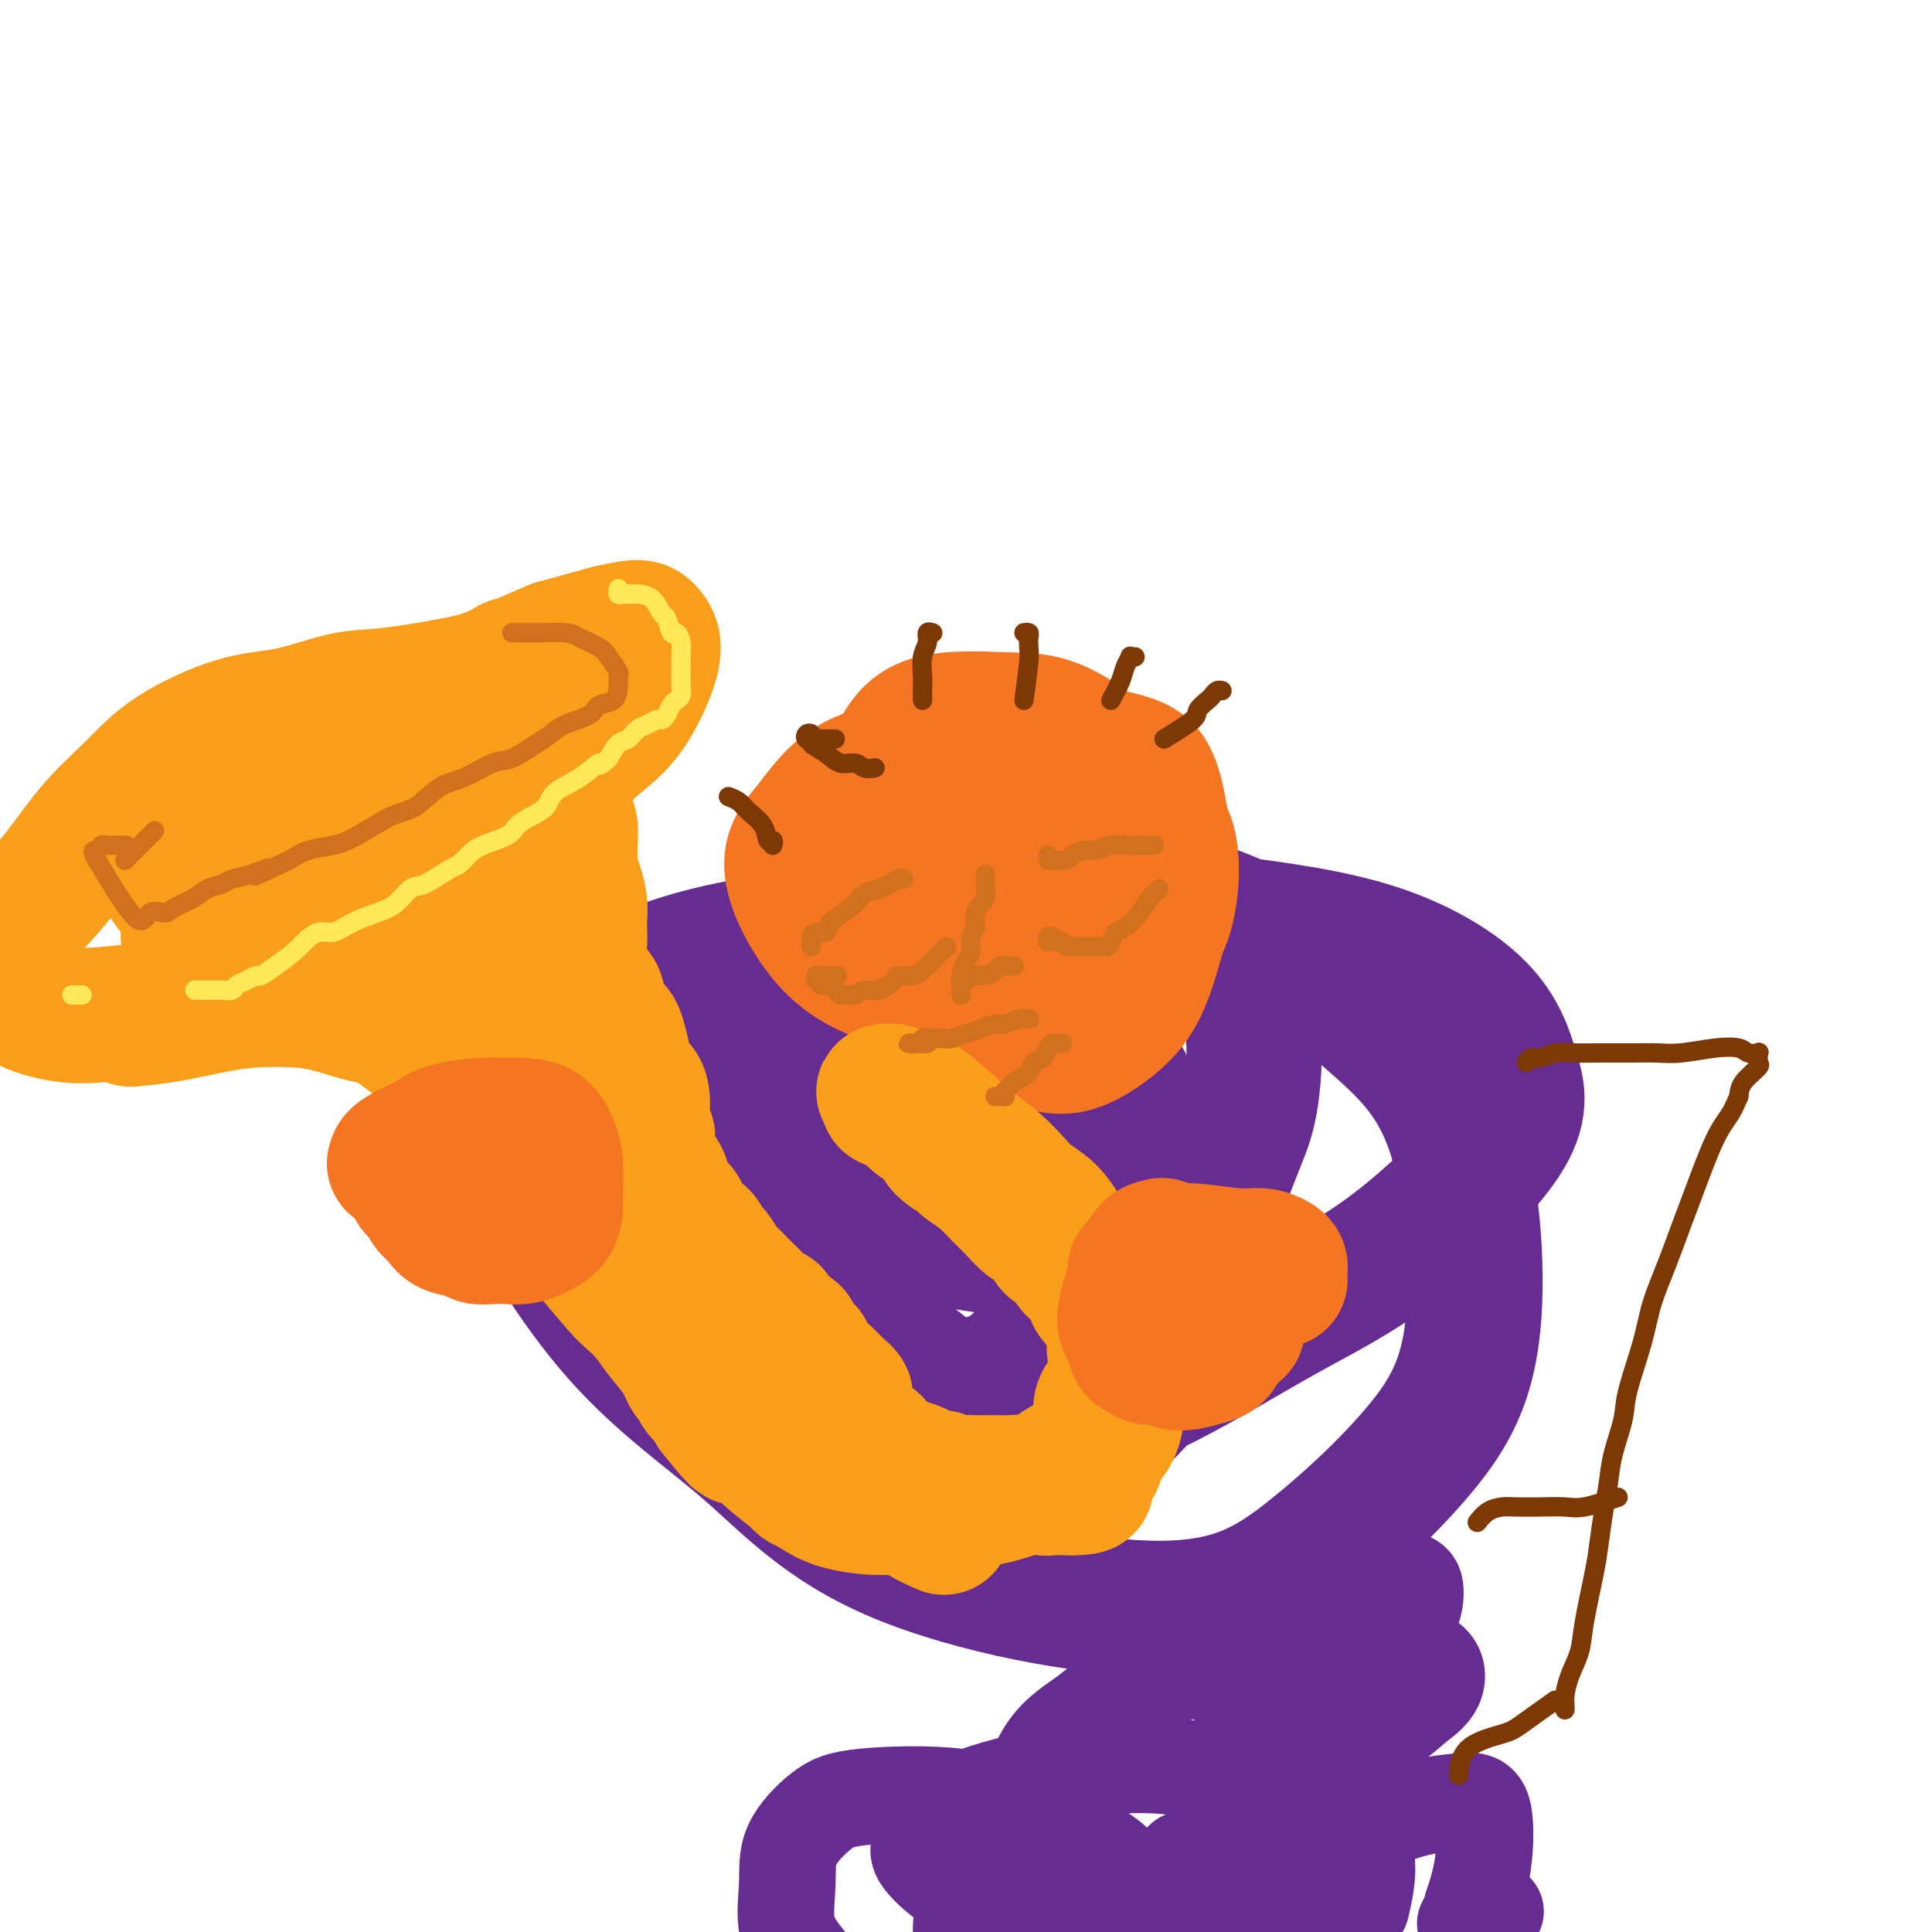 <svg viewBox='0 0 400 400' version='1.1' xmlns='http://www.w3.org/2000/svg' xmlns:xlink='http://www.w3.org/1999/xlink'><g fill='none' stroke='#672C91' stroke-width='28' stroke-linecap='round' stroke-linejoin='round'><path d='M229,268c3.302,-1.487 6.604,-2.975 9,-5c2.396,-2.025 3.886,-4.588 6,-7c2.114,-2.412 4.851,-4.672 7,-8c2.149,-3.328 3.710,-7.722 5,-11c1.290,-3.278 2.311,-5.438 3,-10c0.689,-4.562 1.047,-11.524 0,-16c-1.047,-4.476 -3.501,-6.466 -6,-9c-2.499,-2.534 -5.045,-5.611 -9,-8c-3.955,-2.389 -9.320,-4.088 -15,-5c-5.680,-0.912 -11.676,-1.037 -17,-1c-5.324,0.037 -9.976,0.236 -17,3c-7.024,2.764 -16.422,8.095 -22,12c-5.578,3.905 -7.338,6.386 -9,10c-1.662,3.614 -3.226,8.360 -4,12c-0.774,3.640 -0.757,6.172 0,13c0.757,6.828 2.253,17.950 4,25c1.747,7.050 3.745,10.028 6,14c2.255,3.972 4.767,8.937 10,13c5.233,4.063 13.186,7.224 20,8c6.814,0.776 12.490,-0.833 19,-3c6.510,-2.167 13.855,-4.891 22,-9c8.145,-4.109 17.088,-9.601 25,-14c7.912,-4.399 14.791,-7.705 23,-14c8.209,-6.295 17.749,-15.579 22,-22c4.251,-6.421 3.214,-9.978 2,-14c-1.214,-4.022 -2.604,-8.509 -7,-13c-4.396,-4.491 -11.797,-8.987 -21,-12c-9.203,-3.013 -20.209,-4.542 -32,-6c-11.791,-1.458 -24.369,-2.845 -41,-2c-16.631,0.845 -37.316,3.923 -58,7'/><path d='M154,196c-14.185,2.672 -20.648,5.854 -27,9c-6.352,3.146 -12.594,6.258 -16,10c-3.406,3.742 -3.976,8.116 -5,12c-1.024,3.884 -2.501,7.280 1,16c3.501,8.720 11.981,22.764 21,33c9.019,10.236 18.578,16.663 27,24c8.422,7.337 15.706,15.582 31,22c15.294,6.418 38.599,11.008 54,11c15.401,-0.008 22.897,-4.613 31,-11c8.103,-6.387 16.811,-14.555 23,-22c6.189,-7.445 9.858,-14.168 11,-26c1.142,-11.832 -0.243,-28.773 -4,-40c-3.757,-11.227 -9.888,-16.741 -17,-23c-7.112,-6.259 -15.207,-13.263 -24,-18c-8.793,-4.737 -18.286,-7.205 -28,-8c-9.714,-0.795 -19.650,0.085 -28,2c-8.350,1.915 -15.114,4.864 -22,12c-6.886,7.136 -13.895,18.457 -17,27c-3.105,8.543 -2.307,14.308 0,21c2.307,6.692 6.122,14.310 11,21c4.878,6.690 10.820,12.452 17,17c6.180,4.548 12.597,7.883 18,10c5.403,2.117 9.791,3.018 15,0c5.209,-3.018 11.238,-9.953 14,-16c2.762,-6.047 2.257,-11.204 1,-17c-1.257,-5.796 -3.267,-12.230 -6,-18c-2.733,-5.770 -6.188,-10.875 -15,-16c-8.812,-5.125 -22.981,-10.271 -34,-12c-11.019,-1.729 -18.890,-0.043 -26,2c-7.110,2.043 -13.460,4.441 -17,11c-3.540,6.559 -4.270,17.280 -5,28'/><path d='M138,257c1.009,7.937 6.030,13.780 11,20c4.970,6.220 9.887,12.815 16,18c6.113,5.185 13.421,8.958 20,12c6.579,3.042 12.427,5.352 22,2c9.573,-3.352 22.870,-12.367 30,-21c7.130,-8.633 8.092,-16.884 8,-25c-0.092,-8.116 -1.238,-16.099 -5,-23c-3.762,-6.901 -10.138,-12.722 -17,-17c-6.862,-4.278 -14.209,-7.013 -21,-9c-6.791,-1.987 -13.027,-3.225 -20,-1c-6.973,2.225 -14.684,7.913 -18,13c-3.316,5.087 -2.239,9.571 -1,15c1.239,5.429 2.638,11.802 5,18c2.362,6.198 5.688,12.223 9,17c3.312,4.777 6.612,8.308 12,10c5.388,1.692 12.865,1.546 18,-1c5.135,-2.546 7.927,-7.493 11,-13c3.073,-5.507 6.427,-11.573 7,-22c0.573,-10.427 -1.635,-25.215 -5,-34c-3.365,-8.785 -7.889,-11.567 -13,-14c-5.111,-2.433 -10.811,-4.516 -16,-5c-5.189,-0.484 -9.868,0.633 -14,5c-4.132,4.367 -7.718,11.986 -9,18c-1.282,6.014 -0.262,10.423 2,15c2.262,4.577 5.765,9.323 10,13c4.235,3.677 9.202,6.286 15,8c5.798,1.714 12.426,2.534 18,2c5.574,-0.534 10.092,-2.421 14,-8c3.908,-5.579 7.206,-14.848 7,-21c-0.206,-6.152 -3.916,-9.186 -9,-11c-5.084,-1.814 -11.542,-2.407 -18,-3'/><path d='M207,215c-6.711,-0.059 -14.490,1.293 -21,4c-6.510,2.707 -11.753,6.767 -15,13c-3.247,6.233 -4.499,14.638 -5,18c-0.501,3.362 -0.250,1.681 0,0'/></g>
<g fill='none' stroke='#F47623' stroke-width='28' stroke-linecap='round' stroke-linejoin='round'><path d='M179,190c2.279,2.666 4.559,5.332 7,7c2.441,1.668 5.044,2.339 9,5c3.956,2.661 9.265,7.312 13,10c3.735,2.688 5.897,3.414 8,4c2.103,0.586 4.147,1.033 7,0c2.853,-1.033 6.515,-3.546 9,-6c2.485,-2.454 3.793,-4.849 5,-8c1.207,-3.151 2.315,-7.058 3,-10c0.685,-2.942 0.948,-4.918 1,-9c0.052,-4.082 -0.108,-10.270 -1,-14c-0.892,-3.730 -2.517,-5.002 -5,-7c-2.483,-1.998 -5.825,-4.723 -9,-7c-3.175,-2.277 -6.183,-4.106 -9,-5c-2.817,-0.894 -5.444,-0.851 -10,-1c-4.556,-0.149 -11.040,-0.488 -15,1c-3.960,1.488 -5.397,4.802 -7,8c-1.603,3.198 -3.374,6.279 -4,10c-0.626,3.721 -0.107,8.084 0,12c0.107,3.916 -0.197,7.387 1,11c1.197,3.613 3.896,7.369 6,10c2.104,2.631 3.612,4.136 7,6c3.388,1.864 8.657,4.087 13,4c4.343,-0.087 7.761,-2.484 11,-5c3.239,-2.516 6.297,-5.152 10,-10c3.703,-4.848 8.049,-11.907 10,-17c1.951,-5.093 1.506,-8.218 1,-11c-0.506,-2.782 -1.074,-5.220 -2,-7c-0.926,-1.780 -2.211,-2.902 -7,-4c-4.789,-1.098 -13.083,-2.171 -20,-2c-6.917,0.171 -12.459,1.585 -18,3'/><path d='M193,158c-5.948,0.917 -11.818,1.711 -16,4c-4.182,2.289 -6.676,6.073 -9,9c-2.324,2.927 -4.478,4.996 -4,9c0.478,4.004 3.588,9.942 7,14c3.412,4.058 7.127,6.237 12,8c4.873,1.763 10.904,3.109 17,4c6.096,0.891 12.259,1.326 18,0c5.741,-1.326 11.062,-4.414 15,-7c3.938,-2.586 6.492,-4.670 8,-9c1.508,-4.330 1.969,-10.904 1,-15c-0.969,-4.096 -3.369,-5.713 -7,-8c-3.631,-2.287 -8.494,-5.245 -13,-7c-4.506,-1.755 -8.653,-2.309 -14,-2c-5.347,0.309 -11.892,1.480 -15,3c-3.108,1.520 -2.779,3.388 -2,6c0.779,2.612 2.008,5.968 4,9c1.992,3.032 4.748,5.738 9,8c4.252,2.262 10.001,4.079 14,4c3.999,-0.079 6.249,-2.052 8,-4c1.751,-1.948 3.004,-3.869 4,-6c0.996,-2.131 1.735,-4.470 0,-8c-1.735,-3.530 -5.945,-8.250 -10,-11c-4.055,-2.750 -7.957,-3.530 -12,-4c-4.043,-0.470 -8.227,-0.630 -12,0c-3.773,0.630 -7.135,2.051 -9,4c-1.865,1.949 -2.234,4.428 -2,7c0.234,2.572 1.071,5.239 5,8c3.929,2.761 10.950,5.616 16,7c5.050,1.384 8.129,1.296 11,1c2.871,-0.296 5.535,-0.799 7,-2c1.465,-1.201 1.733,-3.101 2,-5'/><path d='M226,175c0.666,-1.975 1.331,-4.411 -1,-7c-2.331,-2.589 -7.657,-5.329 -12,-7c-4.343,-1.671 -7.702,-2.271 -11,-2c-3.298,0.271 -6.533,1.413 -9,3c-2.467,1.587 -4.164,3.620 -4,7c0.164,3.380 2.190,8.109 3,10c0.810,1.891 0.405,0.946 0,0'/></g>
<g fill='none' stroke='#F99E1B' stroke-width='28' stroke-linecap='round' stroke-linejoin='round'><path d='M113,150c-0.320,1.157 -0.639,2.315 -1,3c-0.361,0.685 -0.762,0.898 -1,2c-0.238,1.102 -0.311,3.095 -2,6c-1.689,2.905 -4.994,6.724 -8,10c-3.006,3.276 -5.712,6.011 -8,8c-2.288,1.989 -4.156,3.232 -8,6c-3.844,2.768 -9.664,7.060 -14,10c-4.336,2.940 -7.189,4.526 -11,6c-3.811,1.474 -8.582,2.835 -12,4c-3.418,1.165 -5.485,2.135 -10,3c-4.515,0.865 -11.477,1.625 -16,2c-4.523,0.375 -6.606,0.366 -9,0c-2.394,-0.366 -5.100,-1.089 -7,-2c-1.900,-0.911 -2.993,-2.011 -4,-3c-1.007,-0.989 -1.928,-1.868 -2,-4c-0.072,-2.132 0.706,-5.517 2,-8c1.294,-2.483 3.105,-4.066 5,-6c1.895,-1.934 3.875,-4.221 6,-7c2.125,-2.779 4.394,-6.052 7,-9c2.606,-2.948 5.549,-5.571 8,-8c2.451,-2.429 4.409,-4.663 8,-7c3.591,-2.337 8.815,-4.776 13,-6c4.185,-1.224 7.331,-1.233 11,-2c3.669,-0.767 7.862,-2.291 11,-3c3.138,-0.709 5.222,-0.601 9,-1c3.778,-0.399 9.250,-1.303 13,-2c3.750,-0.697 5.779,-1.188 8,-2c2.221,-0.812 4.635,-1.946 7,-3c2.365,-1.054 4.683,-2.027 7,-3'/><path d='M115,134c14.449,-4.016 11.073,-3.058 11,-3c-0.073,0.058 3.157,-0.786 5,-1c1.843,-0.214 2.300,0.201 3,1c0.700,0.799 1.644,1.980 1,5c-0.644,3.020 -2.877,7.877 -5,11c-2.123,3.123 -4.136,4.511 -7,7c-2.864,2.489 -6.580,6.078 -10,9c-3.420,2.922 -6.546,5.175 -10,8c-3.454,2.825 -7.238,6.221 -11,9c-3.762,2.779 -7.501,4.940 -13,7c-5.499,2.060 -12.756,4.020 -18,5c-5.244,0.980 -8.475,0.979 -11,1c-2.525,0.021 -4.345,0.064 -6,0c-1.655,-0.064 -3.145,-0.234 -4,0c-0.855,0.234 -1.077,0.874 -1,1c0.077,0.126 0.451,-0.262 2,-1c1.549,-0.738 4.272,-1.827 7,-4c2.728,-2.173 5.461,-5.428 9,-9c3.539,-3.572 7.882,-7.459 14,-13c6.118,-5.541 14.009,-12.737 19,-17c4.991,-4.263 7.081,-5.595 9,-7c1.919,-1.405 3.667,-2.884 5,-4c1.333,-1.116 2.251,-1.868 2,-1c-0.251,0.868 -1.673,3.357 -4,6c-2.327,2.643 -5.561,5.442 -9,9c-3.439,3.558 -7.083,7.877 -11,12c-3.917,4.123 -8.108,8.049 -12,11c-3.892,2.951 -7.487,4.925 -11,8c-3.513,3.075 -6.946,7.251 -9,9c-2.054,1.749 -2.730,1.071 -3,1c-0.270,-0.071 -0.135,0.464 0,1'/><path d='M47,195c-5.416,4.382 -1.455,0.337 1,-2c2.455,-2.337 3.405,-2.967 5,-4c1.595,-1.033 3.837,-2.468 8,-6c4.163,-3.532 10.248,-9.159 14,-13c3.752,-3.841 5.171,-5.896 7,-8c1.829,-2.104 4.068,-4.257 5,-5c0.932,-0.743 0.557,-0.075 0,1c-0.557,1.075 -1.296,2.559 -3,4c-1.704,1.441 -4.374,2.840 -7,5c-2.626,2.160 -5.207,5.082 -8,8c-2.793,2.918 -5.798,5.834 -7,7c-1.202,1.166 -0.601,0.583 0,0'/><path d='M110,156c1.261,-1.301 2.522,-2.601 3,-3c0.478,-0.399 0.173,0.104 0,0c-0.173,-0.104 -0.214,-0.813 0,-1c0.214,-0.187 0.684,0.149 1,0c0.316,-0.149 0.477,-0.783 1,-1c0.523,-0.217 1.408,-0.018 2,0c0.592,0.018 0.890,-0.147 1,0c0.110,0.147 0.030,0.604 0,1c-0.030,0.396 -0.012,0.730 0,1c0.012,0.270 0.017,0.475 0,1c-0.017,0.525 -0.057,1.368 0,2c0.057,0.632 0.210,1.051 0,2c-0.210,0.949 -0.785,2.426 -1,4c-0.215,1.574 -0.072,3.243 0,4c0.072,0.757 0.072,0.601 0,1c-0.072,0.399 -0.216,1.352 0,2c0.216,0.648 0.793,0.991 1,2c0.207,1.009 0.045,2.686 0,4c-0.045,1.314 0.026,2.266 0,3c-0.026,0.734 -0.151,1.250 0,2c0.151,0.750 0.576,1.733 1,3c0.424,1.267 0.845,2.817 1,4c0.155,1.183 0.044,1.999 0,3c-0.044,1.001 -0.022,2.186 0,3c0.022,0.814 0.044,1.258 0,2c-0.044,0.742 -0.156,1.784 0,3c0.156,1.216 0.578,2.608 1,4'/><path d='M121,202c0.865,8.716 1.527,5.005 2,4c0.473,-1.005 0.757,0.695 1,2c0.243,1.305 0.445,2.216 1,3c0.555,0.784 1.461,1.442 2,2c0.539,0.558 0.709,1.018 1,2c0.291,0.982 0.704,2.487 1,4c0.296,1.513 0.476,3.035 1,4c0.524,0.965 1.394,1.373 2,2c0.606,0.627 0.949,1.473 1,3c0.051,1.527 -0.189,3.736 0,5c0.189,1.264 0.805,1.583 1,2c0.195,0.417 -0.033,0.931 0,2c0.033,1.069 0.328,2.694 1,4c0.672,1.306 1.722,2.293 2,3c0.278,0.707 -0.216,1.134 0,2c0.216,0.866 1.143,2.172 2,3c0.857,0.828 1.644,1.178 2,2c0.356,0.822 0.279,2.116 1,3c0.721,0.884 2.239,1.358 3,2c0.761,0.642 0.766,1.452 1,2c0.234,0.548 0.696,0.833 1,1c0.304,0.167 0.448,0.216 1,1c0.552,0.784 1.510,2.305 2,3c0.490,0.695 0.510,0.565 1,1c0.490,0.435 1.448,1.435 2,2c0.552,0.565 0.698,0.696 1,1c0.302,0.304 0.761,0.780 1,1c0.239,0.220 0.260,0.183 1,1c0.740,0.817 2.199,2.489 3,3c0.801,0.511 0.943,-0.140 1,0c0.057,0.140 0.028,1.070 0,2'/><path d='M160,274c3.581,4.332 2.034,2.663 2,2c-0.034,-0.663 1.443,-0.318 2,0c0.557,0.318 0.192,0.610 0,1c-0.192,0.390 -0.210,0.878 0,1c0.210,0.122 0.649,-0.122 1,0c0.351,0.122 0.616,0.610 1,1c0.384,0.390 0.889,0.682 1,1c0.111,0.318 -0.173,0.662 0,1c0.173,0.338 0.802,0.669 1,1c0.198,0.331 -0.034,0.662 0,1c0.034,0.338 0.334,0.683 1,1c0.666,0.317 1.699,0.606 2,1c0.301,0.394 -0.130,0.894 0,1c0.130,0.106 0.822,-0.183 1,0c0.178,0.183 -0.158,0.838 0,1c0.158,0.162 0.811,-0.169 1,0c0.189,0.169 -0.086,0.836 0,1c0.086,0.164 0.534,-0.177 1,0c0.466,0.177 0.950,0.872 1,1c0.050,0.128 -0.333,-0.312 -1,-1c-0.667,-0.688 -1.619,-1.625 -2,-2c-0.381,-0.375 -0.190,-0.187 0,0'/><path d='M27,211c2.438,-0.225 4.876,-0.451 8,-1c3.124,-0.549 6.932,-1.422 10,-2c3.068,-0.578 5.394,-0.860 8,-1c2.606,-0.140 5.491,-0.137 8,0c2.509,0.137 4.641,0.408 7,1c2.359,0.592 4.946,1.505 7,2c2.054,0.495 3.573,0.570 6,2c2.427,1.430 5.760,4.213 8,6c2.240,1.787 3.388,2.577 5,4c1.612,1.423 3.687,3.479 5,5c1.313,1.521 1.863,2.508 3,4c1.137,1.492 2.861,3.491 4,5c1.139,1.509 1.695,2.530 3,5c1.305,2.470 3.360,6.390 5,9c1.640,2.610 2.865,3.909 4,5c1.135,1.091 2.178,1.973 4,4c1.822,2.027 4.422,5.198 6,7c1.578,1.802 2.135,2.236 3,3c0.865,0.764 2.039,1.858 3,3c0.961,1.142 1.711,2.333 3,4c1.289,1.667 3.118,3.812 4,5c0.882,1.188 0.817,1.421 1,2c0.183,0.579 0.612,1.506 1,2c0.388,0.494 0.733,0.555 1,1c0.267,0.445 0.457,1.274 1,2c0.543,0.726 1.441,1.350 2,2c0.559,0.650 0.780,1.325 1,2'/><path d='M148,292c8.177,10.336 4.120,3.677 3,2c-1.120,-1.677 0.698,1.630 2,3c1.302,1.370 2.089,0.804 3,1c0.911,0.196 1.944,1.156 3,2c1.056,0.844 2.133,1.574 3,2c0.867,0.426 1.525,0.548 2,1c0.475,0.452 0.767,1.232 1,2c0.233,0.768 0.406,1.523 1,2c0.594,0.477 1.609,0.678 2,0c0.391,-0.678 0.156,-2.233 0,-4c-0.156,-1.767 -0.234,-3.745 0,-5c0.234,-1.255 0.781,-1.787 1,-2c0.219,-0.213 0.109,-0.106 0,0'/><path d='M80,181c2.036,0.029 4.071,0.058 5,0c0.929,-0.058 0.750,-0.203 1,0c0.250,0.203 0.928,0.755 1,1c0.072,0.245 -0.464,0.184 0,1c0.464,0.816 1.927,2.509 3,4c1.073,1.491 1.757,2.780 4,6c2.243,3.220 6.045,8.369 9,12c2.955,3.631 5.064,5.742 7,8c1.936,2.258 3.698,4.662 5,7c1.302,2.338 2.145,4.609 3,6c0.855,1.391 1.721,1.903 2,2c0.279,0.097 -0.028,-0.221 0,-1c0.028,-0.779 0.392,-2.017 0,-3c-0.392,-0.983 -1.541,-1.709 -2,-2c-0.459,-0.291 -0.230,-0.145 0,0'/><path d='M92,180c0.045,1.184 0.090,2.368 1,4c0.910,1.632 2.685,3.713 4,6c1.315,2.287 2.172,4.782 5,9c2.828,4.218 7.629,10.159 11,14c3.371,3.841 5.312,5.582 7,7c1.688,1.418 3.123,2.514 4,3c0.877,0.486 1.198,0.362 0,-1c-1.198,-1.362 -3.914,-3.960 -5,-5c-1.086,-1.040 -0.543,-0.520 0,0'/><path d='M66,175c1.640,-1.105 3.279,-2.209 4,-3c0.721,-0.791 0.523,-1.268 -1,-1c-1.523,0.268 -4.371,1.281 -7,2c-2.629,0.719 -5.040,1.145 -7,2c-1.960,0.855 -3.470,2.140 -5,4c-1.530,1.860 -3.079,4.294 -4,6c-0.921,1.706 -1.215,2.685 -1,4c0.215,1.315 0.940,2.968 2,4c1.060,1.032 2.455,1.445 4,2c1.545,0.555 3.241,1.251 5,1c1.759,-0.251 3.580,-1.451 6,-3c2.420,-1.549 5.437,-3.448 7,-5c1.563,-1.552 1.671,-2.756 2,-4c0.329,-1.244 0.877,-2.529 0,-4c-0.877,-1.471 -3.179,-3.130 -5,-4c-1.821,-0.870 -3.159,-0.952 -5,-1c-1.841,-0.048 -4.184,-0.061 -8,0c-3.816,0.061 -9.106,0.195 -12,0c-2.894,-0.195 -3.392,-0.719 -4,0c-0.608,0.719 -1.325,2.680 -2,4c-0.675,1.320 -1.308,2.000 0,4c1.308,2.000 4.557,5.320 8,8c3.443,2.680 7.081,4.722 10,6c2.919,1.278 5.120,1.794 6,2c0.880,0.206 0.440,0.103 0,0'/><path d='M164,281c-0.101,0.024 -0.201,0.047 0,0c0.201,-0.047 0.704,-0.166 1,0c0.296,0.166 0.384,0.615 1,1c0.616,0.385 1.759,0.706 2,1c0.241,0.294 -0.421,0.561 0,1c0.421,0.439 1.926,1.049 3,2c1.074,0.951 1.719,2.244 2,3c0.281,0.756 0.198,0.975 1,2c0.802,1.025 2.488,2.855 3,4c0.512,1.145 -0.152,1.606 0,2c0.152,0.394 1.118,0.721 2,1c0.882,0.279 1.678,0.508 2,1c0.322,0.492 0.169,1.246 1,2c0.831,0.754 2.647,1.507 4,2c1.353,0.493 2.244,0.724 3,1c0.756,0.276 1.379,0.596 2,1c0.621,0.404 1.241,0.893 2,1c0.759,0.107 1.658,-0.167 2,0c0.342,0.167 0.126,0.777 1,1c0.874,0.223 2.837,0.060 4,0c1.163,-0.060 1.525,-0.017 2,0c0.475,0.017 1.062,0.008 2,0c0.938,-0.008 2.228,-0.016 3,0c0.772,0.016 1.026,0.057 2,0c0.974,-0.057 2.667,-0.211 4,0c1.333,0.211 2.306,0.789 3,1c0.694,0.211 1.110,0.057 2,0c0.890,-0.057 2.254,-0.016 3,0c0.746,0.016 0.873,0.008 1,0'/><path d='M222,308c4.426,-0.039 2.491,-0.636 2,-1c-0.491,-0.364 0.461,-0.494 1,-1c0.539,-0.506 0.664,-1.388 1,-2c0.336,-0.612 0.881,-0.953 1,-2c0.119,-1.047 -0.189,-2.798 0,-4c0.189,-1.202 0.874,-1.855 1,-3c0.126,-1.145 -0.306,-2.782 0,-4c0.306,-1.218 1.350,-2.017 2,-3c0.650,-0.983 0.906,-2.151 1,-3c0.094,-0.849 0.025,-1.378 0,-2c-0.025,-0.622 -0.005,-1.336 0,-2c0.005,-0.664 -0.003,-1.278 0,-2c0.003,-0.722 0.018,-1.554 0,-2c-0.018,-0.446 -0.068,-0.508 0,-1c0.068,-0.492 0.254,-1.415 0,-2c-0.254,-0.585 -0.950,-0.832 -1,-1c-0.050,-0.168 0.545,-0.256 0,-1c-0.545,-0.744 -2.229,-2.143 -3,-3c-0.771,-0.857 -0.630,-1.170 -1,-2c-0.370,-0.830 -1.251,-2.177 -2,-3c-0.749,-0.823 -1.367,-1.124 -2,-2c-0.633,-0.876 -1.282,-2.329 -2,-3c-0.718,-0.671 -1.504,-0.559 -2,-1c-0.496,-0.441 -0.702,-1.433 -1,-2c-0.298,-0.567 -0.688,-0.707 -1,-1c-0.312,-0.293 -0.547,-0.739 -1,-1c-0.453,-0.261 -1.124,-0.338 -2,-1c-0.876,-0.662 -1.956,-1.909 -3,-3c-1.044,-1.091 -2.050,-2.024 -3,-3c-0.950,-0.976 -1.843,-1.993 -3,-3c-1.157,-1.007 -2.579,-2.003 -4,-3'/><path d='M200,241c-5.055,-5.461 -2.193,-2.613 -2,-2c0.193,0.613 -2.285,-1.009 -3,-2c-0.715,-0.991 0.332,-1.352 0,-2c-0.332,-0.648 -2.044,-1.585 -3,-2c-0.956,-0.415 -1.157,-0.310 -2,-1c-0.843,-0.690 -2.330,-2.174 -3,-3c-0.670,-0.826 -0.524,-0.992 -1,-1c-0.476,-0.008 -1.574,0.142 -2,0c-0.426,-0.142 -0.178,-0.575 0,-1c0.178,-0.425 0.288,-0.843 0,-1c-0.288,-0.157 -0.972,-0.054 -1,0c-0.028,0.054 0.600,0.059 1,0c0.400,-0.059 0.570,-0.182 1,0c0.430,0.182 1.118,0.670 2,1c0.882,0.330 1.958,0.504 3,1c1.042,0.496 2.049,1.315 4,3c1.951,1.685 4.847,4.235 7,6c2.153,1.765 3.564,2.745 5,4c1.436,1.255 2.898,2.785 4,4c1.102,1.215 1.845,2.114 3,3c1.155,0.886 2.722,1.760 4,3c1.278,1.240 2.269,2.845 3,4c0.731,1.155 1.204,1.859 2,3c0.796,1.141 1.914,2.718 3,5c1.086,2.282 2.138,5.268 3,7c0.862,1.732 1.532,2.209 2,3c0.468,0.791 0.734,1.895 1,3'/><path d='M231,276c2.166,4.129 0.582,1.951 0,2c-0.582,0.049 -0.161,2.325 0,4c0.161,1.675 0.061,2.748 0,4c-0.061,1.252 -0.085,2.681 0,4c0.085,1.319 0.277,2.527 0,4c-0.277,1.473 -1.023,3.209 -2,4c-0.977,0.791 -2.186,0.636 -3,1c-0.814,0.364 -1.232,1.248 -2,2c-0.768,0.752 -1.884,1.372 -3,2c-1.116,0.628 -2.230,1.264 -3,2c-0.770,0.736 -1.195,1.571 -2,2c-0.805,0.429 -1.989,0.451 -4,1c-2.011,0.549 -4.848,1.626 -7,2c-2.152,0.374 -3.619,0.045 -5,0c-1.381,-0.045 -2.677,0.192 -4,0c-1.323,-0.192 -2.674,-0.814 -5,-2c-2.326,-1.186 -5.626,-2.937 -8,-4c-2.374,-1.063 -3.822,-1.437 -5,-2c-1.178,-0.563 -2.087,-1.313 -3,-2c-0.913,-0.687 -1.829,-1.310 -3,-2c-1.171,-0.690 -2.597,-1.448 -4,-2c-1.403,-0.552 -2.782,-0.897 -4,-2c-1.218,-1.103 -2.274,-2.964 -3,-4c-0.726,-1.036 -1.123,-1.248 -2,-2c-0.877,-0.752 -2.235,-2.044 -3,-3c-0.765,-0.956 -0.937,-1.576 -1,-2c-0.063,-0.424 -0.017,-0.653 0,-1c0.017,-0.347 0.005,-0.814 0,-1c-0.005,-0.186 -0.002,-0.093 0,0'/><path d='M141,272c0.007,1.437 0.013,2.874 1,5c0.987,2.126 2.954,4.940 5,8c2.046,3.060 4.170,6.365 6,9c1.830,2.635 3.364,4.601 6,7c2.636,2.399 6.372,5.230 9,7c2.628,1.770 4.147,2.480 6,3c1.853,0.520 4.038,0.851 6,1c1.962,0.149 3.700,0.117 5,0c1.300,-0.117 2.163,-0.320 3,0c0.837,0.320 1.648,1.163 3,2c1.352,0.837 3.243,1.668 4,2c0.757,0.332 0.378,0.166 0,0'/></g>
<g fill='none' stroke='#F47623' stroke-width='28' stroke-linecap='round' stroke-linejoin='round'><path d='M87,243c-2.130,-0.863 -4.261,-1.725 -5,-2c-0.739,-0.275 -0.088,0.039 0,0c0.088,-0.039 -0.388,-0.431 0,-1c0.388,-0.569 1.639,-1.315 3,-2c1.361,-0.685 2.831,-1.308 4,-2c1.169,-0.692 2.036,-1.452 4,-2c1.964,-0.548 5.027,-0.884 7,-1c1.973,-0.116 2.858,-0.011 4,0c1.142,0.011 2.540,-0.072 4,0c1.460,0.072 2.980,0.297 4,1c1.020,0.703 1.540,1.883 2,3c0.460,1.117 0.860,2.173 1,4c0.140,1.827 0.018,4.427 0,6c-0.018,1.573 0.067,2.120 0,3c-0.067,0.880 -0.285,2.092 -1,3c-0.715,0.908 -1.925,1.512 -3,2c-1.075,0.488 -2.015,0.860 -3,1c-0.985,0.140 -2.015,0.050 -3,0c-0.985,-0.050 -1.926,-0.058 -3,0c-1.074,0.058 -2.280,0.181 -3,0c-0.720,-0.181 -0.952,-0.667 -2,-1c-1.048,-0.333 -2.912,-0.513 -4,-1c-1.088,-0.487 -1.402,-1.279 -2,-2c-0.598,-0.721 -1.481,-1.370 -2,-2c-0.519,-0.630 -0.675,-1.241 -1,-2c-0.325,-0.759 -0.818,-1.666 -1,-2c-0.182,-0.334 -0.052,-0.095 0,0c0.052,0.095 0.026,0.048 0,0'/><path d='M86,246c1.976,0.000 3.952,0.000 5,0c1.048,0.000 1.167,0.000 2,0c0.833,0.000 2.381,0.000 3,0c0.619,-0.000 0.310,0.000 0,0'/><path d='M265,265c-0.012,-0.754 -0.024,-1.507 0,-2c0.024,-0.493 0.085,-0.725 0,-1c-0.085,-0.275 -0.316,-0.595 -1,-1c-0.684,-0.405 -1.822,-0.897 -3,-1c-1.178,-0.103 -2.395,0.182 -5,0c-2.605,-0.182 -6.599,-0.833 -9,-1c-2.401,-0.167 -3.210,0.148 -4,0c-0.790,-0.148 -1.561,-0.760 -2,-1c-0.439,-0.240 -0.548,-0.106 -1,0c-0.452,0.106 -1.248,0.186 -2,1c-0.752,0.814 -1.459,2.361 -2,3c-0.541,0.639 -0.916,0.369 -1,1c-0.084,0.631 0.124,2.162 0,3c-0.124,0.838 -0.579,0.983 -1,2c-0.421,1.017 -0.807,2.906 -1,4c-0.193,1.094 -0.193,1.392 0,2c0.193,0.608 0.580,1.526 1,2c0.420,0.474 0.874,0.504 1,1c0.126,0.496 -0.076,1.457 0,2c0.076,0.543 0.431,0.668 1,1c0.569,0.332 1.353,0.870 2,1c0.647,0.130 1.157,-0.150 2,0c0.843,0.150 2.019,0.728 3,1c0.981,0.272 1.769,0.237 3,0c1.231,-0.237 2.907,-0.677 4,-1c1.093,-0.323 1.602,-0.530 2,-1c0.398,-0.470 0.684,-1.203 1,-2c0.316,-0.797 0.662,-1.656 1,-2c0.338,-0.344 0.669,-0.172 1,0'/><path d='M255,276c1.609,-1.110 1.131,-0.886 1,-1c-0.131,-0.114 0.084,-0.566 0,-1c-0.084,-0.434 -0.466,-0.848 -1,-1c-0.534,-0.152 -1.221,-0.041 -2,0c-0.779,0.041 -1.651,0.012 -2,0c-0.349,-0.012 -0.174,-0.006 0,0'/><path d='M253,273c-2.868,1.177 -5.735,2.354 -7,3c-1.265,0.646 -0.927,0.761 -1,1c-0.073,0.239 -0.558,0.603 -1,1c-0.442,0.397 -0.841,0.828 -1,1c-0.159,0.172 -0.080,0.086 0,0'/></g>
<g fill='none' stroke='#D2711D' stroke-width='4' stroke-linecap='round' stroke-linejoin='round'><path d='M107,131c-0.451,-0.000 -0.903,-0.001 -1,0c-0.097,0.001 0.160,0.002 1,0c0.840,-0.002 2.263,-0.008 3,0c0.737,0.008 0.788,0.031 2,0c1.212,-0.031 3.586,-0.117 5,0c1.414,0.117 1.867,0.436 3,1c1.133,0.564 2.945,1.371 4,2c1.055,0.629 1.354,1.079 2,2c0.646,0.921 1.641,2.312 2,3c0.359,0.688 0.083,0.674 0,1c-0.083,0.326 0.028,0.993 0,2c-0.028,1.007 -0.195,2.353 -1,3c-0.805,0.647 -2.247,0.595 -3,1c-0.753,0.405 -0.817,1.268 -2,2c-1.183,0.732 -3.486,1.332 -5,2c-1.514,0.668 -2.238,1.405 -3,2c-0.762,0.595 -1.560,1.049 -3,2c-1.440,0.951 -3.522,2.398 -5,3c-1.478,0.602 -2.353,0.358 -4,1c-1.647,0.642 -4.068,2.171 -6,3c-1.932,0.829 -3.376,0.957 -5,2c-1.624,1.043 -3.428,3.000 -5,4c-1.572,1.000 -2.913,1.044 -5,2c-2.087,0.956 -4.920,2.823 -7,4c-2.080,1.177 -3.406,1.663 -5,2c-1.594,0.337 -3.455,0.525 -5,1c-1.545,0.475 -2.772,1.238 -4,2'/><path d='M60,178c-11.375,5.510 -6.311,2.785 -5,2c1.311,-0.785 -1.131,0.370 -3,1c-1.869,0.630 -3.166,0.735 -4,1c-0.834,0.265 -1.205,0.688 -2,1c-0.795,0.312 -2.013,0.511 -3,1c-0.987,0.489 -1.744,1.268 -3,2c-1.256,0.732 -3.011,1.417 -4,2c-0.989,0.583 -1.214,1.063 -2,1c-0.786,-0.063 -2.135,-0.671 -3,0c-0.865,0.671 -1.247,2.620 -3,1c-1.753,-1.620 -4.876,-6.810 -8,-12'/><path d='M20,178c-1.288,-2.249 -0.510,-1.870 0,-2c0.510,-0.130 0.750,-0.767 1,-1c0.250,-0.233 0.510,-0.063 1,0c0.490,0.063 1.209,0.017 2,0c0.791,-0.017 1.655,-0.005 2,0c0.345,0.005 0.173,0.002 0,0'/><path d='M32,172c-1.467,1.467 -2.933,2.933 -4,4c-1.067,1.067 -1.733,1.733 -2,2c-0.267,0.267 -0.133,0.133 0,0'/><path d='M240,184c-0.350,0.377 -0.699,0.754 -1,1c-0.301,0.246 -0.553,0.360 -1,1c-0.447,0.640 -1.088,1.807 -2,3c-0.912,1.193 -2.094,2.411 -3,3c-0.906,0.589 -1.537,0.550 -2,1c-0.463,0.450 -0.758,1.388 -1,2c-0.242,0.612 -0.432,0.896 -1,1c-0.568,0.104 -1.515,0.028 -2,0c-0.485,-0.028 -0.507,-0.008 -1,0c-0.493,0.008 -1.456,0.003 -2,0c-0.544,-0.003 -0.671,-0.005 -1,0c-0.329,0.005 -0.862,0.016 -1,0c-0.138,-0.016 0.118,-0.060 0,0c-0.118,0.060 -0.610,0.225 -1,0c-0.390,-0.225 -0.679,-0.841 -1,-1c-0.321,-0.159 -0.674,0.140 -1,0c-0.326,-0.140 -0.623,-0.718 -1,-1c-0.377,-0.282 -0.832,-0.268 -1,0c-0.168,0.268 -0.048,0.791 0,1c0.048,0.209 0.024,0.105 0,0'/><path d='M196,196c-0.150,0.145 -0.301,0.289 -1,1c-0.699,0.711 -1.947,1.988 -3,3c-1.053,1.012 -1.909,1.759 -3,2c-1.091,0.241 -2.415,-0.023 -3,0c-0.585,0.023 -0.432,0.332 -1,1c-0.568,0.668 -1.858,1.697 -3,2c-1.142,0.303 -2.136,-0.118 -3,0c-0.864,0.118 -1.597,0.774 -2,1c-0.403,0.226 -0.476,0.023 -1,0c-0.524,-0.023 -1.498,0.133 -2,0c-0.502,-0.133 -0.530,-0.557 -1,-1c-0.470,-0.443 -1.380,-0.907 -2,-1c-0.620,-0.093 -0.950,0.185 -1,0c-0.050,-0.185 0.180,-0.834 0,-1c-0.180,-0.166 -0.769,0.152 -1,0c-0.231,-0.152 -0.103,-0.773 0,-1c0.103,-0.227 0.182,-0.061 1,0c0.818,0.061 2.377,0.017 3,0c0.623,-0.017 0.312,-0.009 0,0'/><path d='M239,175c-0.230,0.002 -0.460,0.005 -1,0c-0.540,-0.005 -1.389,-0.016 -2,0c-0.611,0.016 -0.984,0.060 -2,0c-1.016,-0.060 -2.676,-0.223 -4,0c-1.324,0.223 -2.313,0.832 -3,1c-0.687,0.168 -1.074,-0.103 -2,0c-0.926,0.103 -2.392,0.581 -3,1c-0.608,0.419 -0.359,0.778 -1,1c-0.641,0.222 -2.172,0.307 -3,0c-0.828,-0.307 -0.954,-1.006 -1,-1c-0.046,0.006 -0.013,0.716 0,1c0.013,0.284 0.007,0.142 0,0'/><path d='M168,196c-0.053,-0.721 -0.107,-1.441 0,-2c0.107,-0.559 0.374,-0.955 1,-1c0.626,-0.045 1.611,0.263 2,0c0.389,-0.263 0.182,-1.097 1,-2c0.818,-0.903 2.659,-1.874 4,-3c1.341,-1.126 2.181,-2.407 3,-3c0.819,-0.593 1.617,-0.499 3,-1c1.383,-0.501 3.350,-1.598 4,-2c0.650,-0.402 -0.017,-0.108 0,0c0.017,0.108 0.719,0.031 1,0c0.281,-0.031 0.140,-0.015 0,0'/><path d='M204,181c-0.005,0.328 -0.009,0.657 0,1c0.009,0.343 0.032,0.701 0,1c-0.032,0.299 -0.118,0.540 0,1c0.118,0.460 0.439,1.138 0,2c-0.439,0.862 -1.637,1.906 -2,3c-0.363,1.094 0.109,2.236 0,3c-0.109,0.764 -0.800,1.150 -1,2c-0.200,0.850 0.090,2.164 0,3c-0.090,0.836 -0.560,1.195 -1,2c-0.440,0.805 -0.850,2.058 -1,3c-0.150,0.942 -0.040,1.573 0,2c0.040,0.427 0.010,0.648 0,1c-0.010,0.352 -0.001,0.834 0,1c0.001,0.166 -0.007,0.016 0,0c0.007,-0.016 0.030,0.101 0,0c-0.030,-0.101 -0.111,-0.419 0,-1c0.111,-0.581 0.415,-1.426 1,-2c0.585,-0.574 1.453,-0.878 2,-1c0.547,-0.122 0.774,-0.061 1,0'/><path d='M203,202c0.737,-0.420 0.578,0.031 1,0c0.422,-0.031 1.423,-0.544 2,-1c0.577,-0.456 0.729,-0.854 1,-1c0.271,-0.146 0.660,-0.039 1,0c0.340,0.039 0.630,0.011 1,0c0.370,-0.011 0.820,-0.003 1,0c0.180,0.003 0.090,0.002 0,0'/><path d='M213,211c0.147,0.032 0.293,0.064 0,0c-0.293,-0.064 -1.026,-0.225 -2,0c-0.974,0.225 -2.190,0.834 -3,1c-0.810,0.166 -1.214,-0.113 -2,0c-0.786,0.113 -1.955,0.618 -3,1c-1.045,0.382 -1.968,0.642 -3,1c-1.032,0.358 -2.175,0.814 -3,1c-0.825,0.186 -1.333,0.103 -2,0c-0.667,-0.103 -1.495,-0.224 -2,0c-0.505,0.224 -0.689,0.793 -1,1c-0.311,0.207 -0.749,0.052 -1,0c-0.251,-0.052 -0.314,0.000 -1,0c-0.686,-0.000 -1.994,-0.053 -2,0c-0.006,0.053 1.291,0.210 2,0c0.709,-0.210 0.829,-0.788 1,-1c0.171,-0.212 0.392,-0.057 1,0c0.608,0.057 1.602,0.016 2,0c0.398,-0.016 0.199,-0.008 0,0'/><path d='M220,216c-0.747,-0.057 -1.493,-0.115 -2,0c-0.507,0.115 -0.773,0.402 -1,1c-0.227,0.598 -0.414,1.508 -1,2c-0.586,0.492 -1.572,0.565 -2,1c-0.428,0.435 -0.297,1.231 -1,2c-0.703,0.769 -2.240,1.513 -3,2c-0.760,0.487 -0.742,0.719 -1,1c-0.258,0.281 -0.791,0.611 -1,1c-0.209,0.389 -0.095,0.836 0,1c0.095,0.164 0.170,0.044 0,0c-0.170,-0.044 -0.584,-0.012 -1,0c-0.416,0.012 -0.833,0.003 -1,0c-0.167,-0.003 -0.083,-0.002 0,0'/></g>
<g fill='none' stroke='#FEE859' stroke-width='4' stroke-linecap='round' stroke-linejoin='round'><path d='M128,122c0.024,-0.113 0.048,-0.226 0,0c-0.048,0.226 -0.169,0.793 0,1c0.169,0.207 0.629,0.056 1,0c0.371,-0.056 0.652,-0.018 1,0c0.348,0.018 0.762,0.016 1,0c0.238,-0.016 0.302,-0.045 1,0c0.698,0.045 2.032,0.165 3,1c0.968,0.835 1.570,2.387 2,3c0.430,0.613 0.690,0.288 1,1c0.310,0.712 0.672,2.460 1,3c0.328,0.540 0.624,-0.130 1,0c0.376,0.130 0.833,1.060 1,2c0.167,0.940 0.046,1.890 0,3c-0.046,1.110 -0.016,2.378 0,3c0.016,0.622 0.019,0.597 0,1c-0.019,0.403 -0.061,1.234 0,2c0.061,0.766 0.224,1.465 0,2c-0.224,0.535 -0.834,0.904 -1,1c-0.166,0.096 0.111,-0.080 0,0c-0.111,0.080 -0.610,0.417 -1,1c-0.390,0.583 -0.671,1.412 -1,2c-0.329,0.588 -0.707,0.935 -1,1c-0.293,0.065 -0.501,-0.153 -1,0c-0.499,0.153 -1.288,0.676 -2,1c-0.712,0.324 -1.345,0.448 -2,1c-0.655,0.552 -1.330,1.533 -2,2c-0.670,0.467 -1.334,0.419 -2,1c-0.666,0.581 -1.333,1.790 -2,3'/><path d='M126,157c-2.606,2.402 -1.621,0.909 -2,1c-0.379,0.091 -2.122,1.768 -4,3c-1.878,1.232 -3.890,2.021 -5,3c-1.110,0.979 -1.319,2.149 -2,3c-0.681,0.851 -1.834,1.382 -3,2c-1.166,0.618 -2.343,1.322 -3,2c-0.657,0.678 -0.792,1.331 -2,2c-1.208,0.669 -3.489,1.353 -5,2c-1.511,0.647 -2.253,1.257 -3,2c-0.747,0.743 -1.501,1.620 -2,2c-0.499,0.380 -0.743,0.262 -2,1c-1.257,0.738 -3.525,2.333 -5,3c-1.475,0.667 -2.155,0.407 -3,1c-0.845,0.593 -1.853,2.038 -3,3c-1.147,0.962 -2.433,1.441 -4,2c-1.567,0.559 -3.415,1.199 -5,2c-1.585,0.801 -2.906,1.765 -4,2c-1.094,0.235 -1.960,-0.259 -3,0c-1.040,0.259 -2.253,1.270 -3,2c-0.747,0.730 -1.029,1.179 -2,2c-0.971,0.821 -2.631,2.012 -4,3c-1.369,0.988 -2.446,1.771 -3,2c-0.554,0.229 -0.586,-0.096 -1,0c-0.414,0.096 -1.210,0.614 -2,1c-0.790,0.386 -1.573,0.639 -2,1c-0.427,0.361 -0.499,0.829 -1,1c-0.501,0.171 -1.430,0.046 -2,0c-0.570,-0.046 -0.782,-0.012 -1,0c-0.218,0.012 -0.443,0.003 -1,0c-0.557,-0.003 -1.445,-0.001 -2,0c-0.555,0.001 -0.778,0.000 -1,0'/><path d='M41,205c-1.167,0.000 -0.583,0.000 0,0'/><path d='M17,206c-0.844,0.000 -1.689,0.000 -2,0c-0.311,0.000 -0.089,0.000 0,0c0.089,-0.000 0.044,0.000 0,0'/></g>
<g fill='none' stroke='#7C3805' stroke-width='4' stroke-linecap='round' stroke-linejoin='round'><path d='M172,153c0.519,0.001 1.039,0.001 1,0c-0.039,-0.001 -0.636,-0.004 -1,0c-0.364,0.004 -0.493,0.014 -1,0c-0.507,-0.014 -1.391,-0.052 -2,0c-0.609,0.052 -0.943,0.195 -1,0c-0.057,-0.195 0.164,-0.730 0,-1c-0.164,-0.270 -0.715,-0.277 -1,0c-0.285,0.277 -0.306,0.839 0,1c0.306,0.161 0.939,-0.077 1,0c0.061,0.077 -0.451,0.469 0,1c0.451,0.531 1.866,1.200 3,2c1.134,0.800 1.989,1.731 3,2c1.011,0.269 2.178,-0.124 3,0c0.822,0.124 1.298,0.764 2,1c0.702,0.236 1.629,0.067 2,0c0.371,-0.067 0.185,-0.034 0,0'/><path d='M191,145c-0.009,-1.143 -0.017,-2.286 0,-3c0.017,-0.714 0.061,-1.000 0,-2c-0.061,-1.000 -0.226,-2.713 0,-4c0.226,-1.287 0.844,-2.149 1,-3c0.156,-0.851 -0.150,-1.691 0,-2c0.150,-0.309 0.757,-0.088 1,0c0.243,0.088 0.121,0.044 0,0'/><path d='M212,145c0.421,-3.094 0.841,-6.188 1,-8c0.159,-1.812 0.056,-2.342 0,-3c-0.056,-0.658 -0.067,-1.444 0,-2c0.067,-0.556 0.210,-0.880 0,-1c-0.210,-0.120 -0.774,-0.034 -1,0c-0.226,0.034 -0.113,0.017 0,0'/><path d='M230,145c0.765,-1.412 1.529,-2.823 2,-4c0.471,-1.177 0.648,-2.119 1,-3c0.352,-0.881 0.878,-1.700 1,-2c0.122,-0.300 -0.159,-0.081 0,0c0.159,0.081 0.760,0.023 1,0c0.240,-0.023 0.120,-0.012 0,0'/><path d='M241,153c2.477,-1.519 4.954,-3.038 6,-4c1.046,-0.962 0.662,-1.368 1,-2c0.338,-0.632 1.397,-1.490 2,-2c0.603,-0.510 0.749,-0.673 1,-1c0.251,-0.327 0.606,-0.819 1,-1c0.394,-0.181 0.827,-0.052 1,0c0.173,0.052 0.087,0.026 0,0'/><path d='M160,175c0.104,-0.493 0.208,-0.986 0,-1c-0.208,-0.014 -0.729,0.452 -1,0c-0.271,-0.452 -0.294,-1.820 -1,-3c-0.706,-1.180 -2.097,-2.172 -3,-3c-0.903,-0.828 -1.320,-1.492 -2,-2c-0.680,-0.508 -1.623,-0.859 -2,-1c-0.377,-0.141 -0.189,-0.070 0,0'/></g>
<g fill='none' stroke='#672C91' stroke-width='20' stroke-linecap='round' stroke-linejoin='round'><path d='M280,336c2.813,0.512 5.626,1.024 7,1c1.374,-0.024 1.309,-0.584 2,-1c0.691,-0.416 2.137,-0.687 3,-2c0.863,-1.313 1.143,-3.667 1,-5c-0.143,-1.333 -0.707,-1.646 -2,-2c-1.293,-0.354 -3.313,-0.749 -6,-1c-2.687,-0.251 -6.041,-0.359 -9,0c-2.959,0.359 -5.521,1.183 -9,3c-3.479,1.817 -7.873,4.625 -10,7c-2.127,2.375 -1.987,4.318 -2,6c-0.013,1.682 -0.179,3.104 0,5c0.179,1.896 0.704,4.265 2,6c1.296,1.735 3.364,2.835 5,4c1.636,1.165 2.841,2.397 6,3c3.159,0.603 8.271,0.579 12,0c3.729,-0.579 6.076,-1.714 8,-3c1.924,-1.286 3.425,-2.724 5,-4c1.575,-1.276 3.225,-2.391 4,-4c0.775,-1.609 0.673,-3.713 -1,-5c-1.673,-1.287 -4.919,-1.756 -9,-2c-4.081,-0.244 -8.996,-0.263 -14,0c-5.004,0.263 -10.097,0.809 -17,2c-6.903,1.191 -15.616,3.026 -21,5c-5.384,1.974 -7.441,4.085 -10,6c-2.559,1.915 -5.622,3.632 -8,7c-2.378,3.368 -4.070,8.387 -5,12c-0.930,3.613 -1.096,5.819 -1,8c0.096,2.181 0.456,4.337 2,6c1.544,1.663 4.272,2.831 7,4'/><path d='M220,392c2.821,0.628 6.374,0.199 11,0c4.626,-0.199 10.325,-0.167 15,-1c4.675,-0.833 8.326,-2.531 12,-5c3.674,-2.469 7.369,-5.709 9,-8c1.631,-2.291 1.196,-3.632 0,-5c-1.196,-1.368 -3.155,-2.762 -7,-4c-3.845,-1.238 -9.576,-2.319 -15,-3c-5.424,-0.681 -10.540,-0.961 -18,0c-7.460,0.961 -17.262,3.162 -23,5c-5.738,1.838 -7.411,3.313 -9,5c-1.589,1.687 -3.094,3.586 -4,5c-0.906,1.414 -1.212,2.343 0,4c1.212,1.657 3.940,4.040 7,6c3.060,1.960 6.450,3.495 10,4c3.550,0.505 7.260,-0.019 11,0c3.740,0.019 7.509,0.582 10,0c2.491,-0.582 3.705,-2.311 4,-4c0.295,-1.689 -0.328,-3.340 -2,-5c-1.672,-1.660 -4.395,-3.329 -8,-5c-3.605,-1.671 -8.094,-3.345 -12,-5c-3.906,-1.655 -7.228,-3.290 -13,-4c-5.772,-0.710 -13.994,-0.495 -19,0c-5.006,0.495 -6.794,1.271 -9,3c-2.206,1.729 -4.828,4.412 -6,7c-1.172,2.588 -0.892,5.081 -1,8c-0.108,2.919 -0.602,6.262 0,9c0.602,2.738 2.301,4.869 4,7'/><path d='M204,398c0.422,0.178 0.844,0.356 0,0c-0.844,-0.356 -2.956,-1.244 -4,-1c-1.044,0.244 -1.022,1.622 -1,3'/><path d='M262,395c0.154,0.270 0.307,0.539 0,0c-0.307,-0.539 -1.076,-1.887 -4,-4c-2.924,-2.113 -8.004,-4.991 -10,-6c-1.996,-1.009 -0.907,-0.148 -1,0c-0.093,0.148 -1.367,-0.416 -2,0c-0.633,0.416 -0.623,1.813 -1,3c-0.377,1.187 -1.140,2.166 0,4c1.140,1.834 4.183,4.524 7,6c2.817,1.476 5.409,1.738 8,2'/><path d='M282,394c-0.170,0.734 -0.340,1.468 0,0c0.340,-1.468 1.190,-5.139 1,-8c-0.190,-2.861 -1.420,-4.911 -3,-7c-1.580,-2.089 -3.509,-4.218 -5,-6c-1.491,-1.782 -2.545,-3.216 -4,-4c-1.455,-0.784 -3.310,-0.917 -5,1c-1.690,1.917 -3.216,5.885 -4,9c-0.784,3.115 -0.826,5.377 0,8c0.826,2.623 2.522,5.607 4,8c1.478,2.393 2.739,4.197 4,6'/><path d='M305,394c-0.205,0.591 -0.410,1.181 0,0c0.410,-1.181 1.434,-4.134 2,-8c0.566,-3.866 0.673,-8.645 0,-11c-0.673,-2.355 -2.127,-2.287 -5,-2c-2.873,0.287 -7.165,0.793 -11,2c-3.835,1.207 -7.213,3.113 -11,6c-3.787,2.887 -7.984,6.753 -10,9c-2.016,2.247 -1.850,2.874 -2,4c-0.150,1.126 -0.614,2.750 0,4c0.614,1.250 2.307,2.125 4,3'/><path d='M304,398c-0.556,0.222 -1.111,0.444 0,0c1.111,-0.444 3.889,-1.556 5,-2c1.111,-0.444 0.556,-0.222 0,0'/></g>
<g fill='none' stroke='#7C3805' stroke-width='4' stroke-linecap='round' stroke-linejoin='round'><path d='M316,220c0.262,-0.453 0.524,-0.906 1,-1c0.476,-0.094 1.165,0.171 2,0c0.835,-0.171 1.815,-0.778 3,-1c1.185,-0.222 2.576,-0.059 4,0c1.424,0.059 2.883,0.012 5,0c2.117,-0.012 4.892,0.010 7,0c2.108,-0.010 3.547,-0.051 5,0c1.453,0.051 2.919,0.196 5,0c2.081,-0.196 4.778,-0.733 7,-1c2.222,-0.267 3.968,-0.264 5,0c1.032,0.264 1.348,0.788 2,1c0.652,0.212 1.638,0.113 2,0c0.362,-0.113 0.100,-0.239 0,0c-0.100,0.239 -0.037,0.843 0,1c0.037,0.157 0.049,-0.135 0,0c-0.049,0.135 -0.157,0.696 0,1c0.157,0.304 0.581,0.351 0,1c-0.581,0.649 -2.166,1.900 -3,3c-0.834,1.100 -0.917,2.050 -1,3'/><path d='M360,227c-0.944,2.130 -1.305,2.955 -2,4c-0.695,1.045 -1.723,2.311 -3,5c-1.277,2.689 -2.802,6.801 -4,10c-1.198,3.199 -2.069,5.485 -3,8c-0.931,2.515 -1.922,5.257 -3,8c-1.078,2.743 -2.243,5.485 -3,8c-0.757,2.515 -1.106,4.804 -2,8c-0.894,3.196 -2.334,7.300 -3,10c-0.666,2.700 -0.560,3.996 -1,6c-0.440,2.004 -1.426,4.715 -2,7c-0.574,2.285 -0.735,4.144 -1,6c-0.265,1.856 -0.633,3.710 -1,6c-0.367,2.290 -0.732,5.018 -1,7c-0.268,1.982 -0.440,3.220 -1,6c-0.560,2.780 -1.509,7.101 -2,10c-0.491,2.899 -0.524,4.374 -1,6c-0.476,1.626 -1.396,3.403 -2,5c-0.604,1.597 -0.894,3.016 -1,4c-0.106,0.984 -0.029,1.534 0,2c0.029,0.466 0.008,0.847 0,1c-0.008,0.153 -0.004,0.076 0,0'/><path d='M335,310c-2.622,0.845 -5.243,1.690 -7,2c-1.757,0.310 -2.648,0.085 -4,0c-1.352,-0.085 -3.165,-0.029 -5,0c-1.835,0.029 -3.693,0.033 -5,0c-1.307,-0.033 -2.062,-0.102 -3,0c-0.938,0.102 -2.060,0.373 -3,1c-0.940,0.627 -1.697,1.608 -2,2c-0.303,0.392 -0.151,0.196 0,0'/><path d='M322,352c-2.702,1.938 -5.404,3.876 -7,5c-1.596,1.124 -2.088,1.435 -4,2c-1.912,0.565 -5.246,1.383 -7,3c-1.754,1.617 -1.930,4.033 -2,5c-0.070,0.967 -0.035,0.483 0,0'/></g>
</svg>